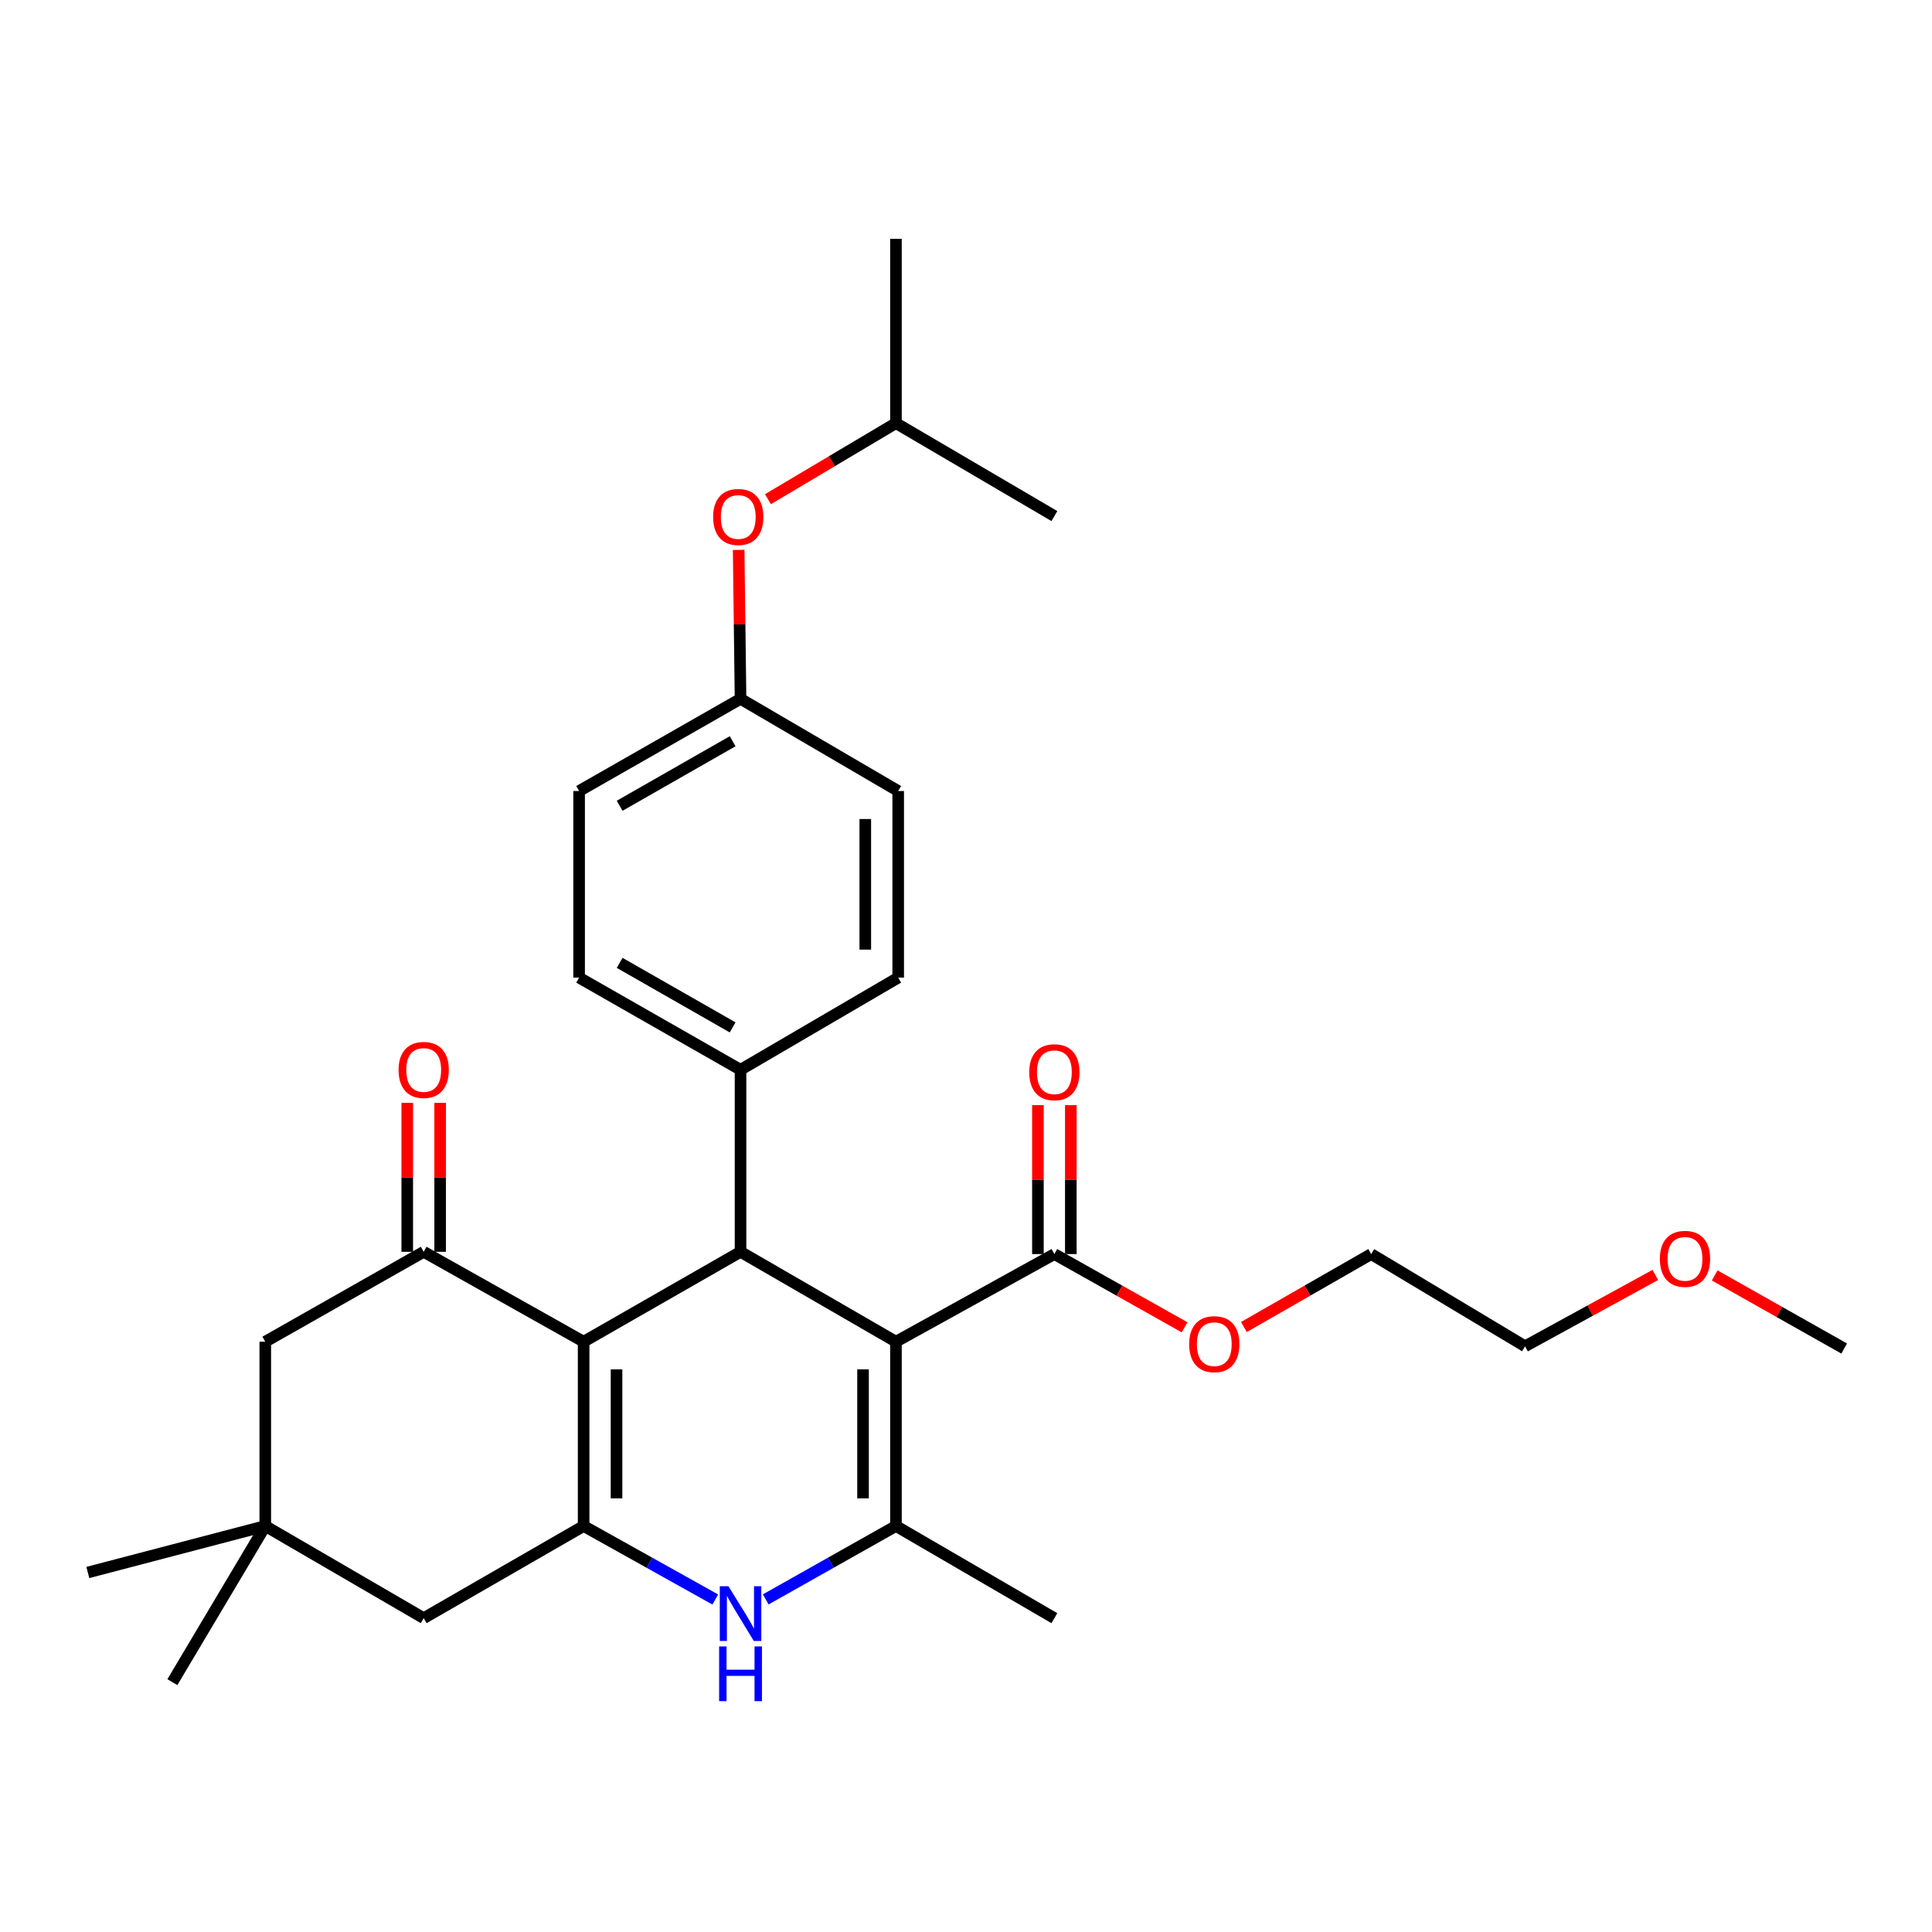 <?xml version='1.0' encoding='iso-8859-1'?>
<svg version='1.1' baseProfile='full'
              xmlns='http://www.w3.org/2000/svg'
                      xmlns:rdkit='http://www.rdkit.org/xml'
                      xmlns:xlink='http://www.w3.org/1999/xlink'
                  xml:space='preserve'
width='1000px' height='1000px' viewBox='0 0 1000 1000'>
<!-- END OF HEADER -->
<rect style='opacity:1.0;fill:#FFFFFF;stroke:none' width='1000' height='1000' x='0' y='0'> </rect>
<path class='bond-2' d='M 463.74,694.465 L 463.74,789.856' style='fill:none;fill-rule:evenodd;stroke:#000000;stroke-width:6px;stroke-linecap:butt;stroke-linejoin:miter;stroke-opacity:1' />
<path class='bond-2' d='M 446.708,708.774 L 446.708,775.547' style='fill:none;fill-rule:evenodd;stroke:#000000;stroke-width:6px;stroke-linecap:butt;stroke-linejoin:miter;stroke-opacity:1' />
<path class='bond-3' d='M 463.74,694.465 L 383.3,647.938' style='fill:none;fill-rule:evenodd;stroke:#000000;stroke-width:6px;stroke-linecap:butt;stroke-linejoin:miter;stroke-opacity:1' />
<path class='bond-6' d='M 463.74,694.465 L 545.741,649.102' style='fill:none;fill-rule:evenodd;stroke:#000000;stroke-width:6px;stroke-linecap:butt;stroke-linejoin:miter;stroke-opacity:1' />
<path class='bond-0' d='M 302.084,694.465 L 383.3,647.938' style='fill:none;fill-rule:evenodd;stroke:#000000;stroke-width:6px;stroke-linecap:butt;stroke-linejoin:miter;stroke-opacity:1' />
<path class='bond-1' d='M 302.084,694.465 L 302.084,789.856' style='fill:none;fill-rule:evenodd;stroke:#000000;stroke-width:6px;stroke-linecap:butt;stroke-linejoin:miter;stroke-opacity:1' />
<path class='bond-1' d='M 319.117,708.774 L 319.117,775.547' style='fill:none;fill-rule:evenodd;stroke:#000000;stroke-width:6px;stroke-linecap:butt;stroke-linejoin:miter;stroke-opacity:1' />
<path class='bond-5' d='M 302.084,694.465 L 219.307,647.938' style='fill:none;fill-rule:evenodd;stroke:#000000;stroke-width:6px;stroke-linecap:butt;stroke-linejoin:miter;stroke-opacity:1' />
<path class='bond-7' d='M 302.084,789.856 L 219.307,837.556' style='fill:none;fill-rule:evenodd;stroke:#000000;stroke-width:6px;stroke-linecap:butt;stroke-linejoin:miter;stroke-opacity:1' />
<path class='bond-30' d='M 302.084,789.856 L 336.16,808.88' style='fill:none;fill-rule:evenodd;stroke:#000000;stroke-width:6px;stroke-linecap:butt;stroke-linejoin:miter;stroke-opacity:1' />
<path class='bond-30' d='M 336.16,808.88 L 370.235,827.905' style='fill:none;fill-rule:evenodd;stroke:#0000FF;stroke-width:6px;stroke-linecap:butt;stroke-linejoin:miter;stroke-opacity:1' />
<path class='bond-4' d='M 463.74,789.856 L 430.044,808.85' style='fill:none;fill-rule:evenodd;stroke:#000000;stroke-width:6px;stroke-linecap:butt;stroke-linejoin:miter;stroke-opacity:1' />
<path class='bond-4' d='M 430.044,808.85 L 396.349,827.844' style='fill:none;fill-rule:evenodd;stroke:#0000FF;stroke-width:6px;stroke-linecap:butt;stroke-linejoin:miter;stroke-opacity:1' />
<path class='bond-18' d='M 463.74,789.856 L 545.741,837.556' style='fill:none;fill-rule:evenodd;stroke:#000000;stroke-width:6px;stroke-linecap:butt;stroke-linejoin:miter;stroke-opacity:1' />
<path class='bond-10' d='M 383.3,647.938 L 383.3,553.721' style='fill:none;fill-rule:evenodd;stroke:#000000;stroke-width:6px;stroke-linecap:butt;stroke-linejoin:miter;stroke-opacity:1' />
<path class='bond-9' d='M 219.307,647.938 L 137.306,694.465' style='fill:none;fill-rule:evenodd;stroke:#000000;stroke-width:6px;stroke-linecap:butt;stroke-linejoin:miter;stroke-opacity:1' />
<path class='bond-11' d='M 227.823,647.938 L 227.823,609.388' style='fill:none;fill-rule:evenodd;stroke:#000000;stroke-width:6px;stroke-linecap:butt;stroke-linejoin:miter;stroke-opacity:1' />
<path class='bond-11' d='M 227.823,609.388 L 227.823,570.837' style='fill:none;fill-rule:evenodd;stroke:#FF0000;stroke-width:6px;stroke-linecap:butt;stroke-linejoin:miter;stroke-opacity:1' />
<path class='bond-11' d='M 210.791,647.938 L 210.791,609.388' style='fill:none;fill-rule:evenodd;stroke:#000000;stroke-width:6px;stroke-linecap:butt;stroke-linejoin:miter;stroke-opacity:1' />
<path class='bond-11' d='M 210.791,609.388 L 210.791,570.837' style='fill:none;fill-rule:evenodd;stroke:#FF0000;stroke-width:6px;stroke-linecap:butt;stroke-linejoin:miter;stroke-opacity:1' />
<path class='bond-12' d='M 554.257,649.102 L 554.257,610.561' style='fill:none;fill-rule:evenodd;stroke:#000000;stroke-width:6px;stroke-linecap:butt;stroke-linejoin:miter;stroke-opacity:1' />
<path class='bond-12' d='M 554.257,610.561 L 554.257,572.019' style='fill:none;fill-rule:evenodd;stroke:#FF0000;stroke-width:6px;stroke-linecap:butt;stroke-linejoin:miter;stroke-opacity:1' />
<path class='bond-12' d='M 537.225,649.102 L 537.225,610.561' style='fill:none;fill-rule:evenodd;stroke:#000000;stroke-width:6px;stroke-linecap:butt;stroke-linejoin:miter;stroke-opacity:1' />
<path class='bond-12' d='M 537.225,610.561 L 537.225,572.019' style='fill:none;fill-rule:evenodd;stroke:#FF0000;stroke-width:6px;stroke-linecap:butt;stroke-linejoin:miter;stroke-opacity:1' />
<path class='bond-17' d='M 545.741,649.102 L 579.438,668.056' style='fill:none;fill-rule:evenodd;stroke:#000000;stroke-width:6px;stroke-linecap:butt;stroke-linejoin:miter;stroke-opacity:1' />
<path class='bond-17' d='M 579.438,668.056 L 613.135,687.01' style='fill:none;fill-rule:evenodd;stroke:#FF0000;stroke-width:6px;stroke-linecap:butt;stroke-linejoin:miter;stroke-opacity:1' />
<path class='bond-32' d='M 219.307,837.556 L 137.306,789.856' style='fill:none;fill-rule:evenodd;stroke:#000000;stroke-width:6px;stroke-linecap:butt;stroke-linejoin:miter;stroke-opacity:1' />
<path class='bond-8' d='M 137.306,789.856 L 137.306,694.465' style='fill:none;fill-rule:evenodd;stroke:#000000;stroke-width:6px;stroke-linecap:butt;stroke-linejoin:miter;stroke-opacity:1' />
<path class='bond-21' d='M 137.306,789.856 L 45.455,813.919' style='fill:none;fill-rule:evenodd;stroke:#000000;stroke-width:6px;stroke-linecap:butt;stroke-linejoin:miter;stroke-opacity:1' />
<path class='bond-22' d='M 137.306,789.856 L 89.218,870.683' style='fill:none;fill-rule:evenodd;stroke:#000000;stroke-width:6px;stroke-linecap:butt;stroke-linejoin:miter;stroke-opacity:1' />
<path class='bond-13' d='M 383.3,553.721 L 299.747,506.012' style='fill:none;fill-rule:evenodd;stroke:#000000;stroke-width:6px;stroke-linecap:butt;stroke-linejoin:miter;stroke-opacity:1' />
<path class='bond-13' d='M 379.213,531.774 L 320.726,498.377' style='fill:none;fill-rule:evenodd;stroke:#000000;stroke-width:6px;stroke-linecap:butt;stroke-linejoin:miter;stroke-opacity:1' />
<path class='bond-14' d='M 383.3,553.721 L 464.904,506.012' style='fill:none;fill-rule:evenodd;stroke:#000000;stroke-width:6px;stroke-linecap:butt;stroke-linejoin:miter;stroke-opacity:1' />
<path class='bond-20' d='M 299.747,506.012 L 299.747,409.429' style='fill:none;fill-rule:evenodd;stroke:#000000;stroke-width:6px;stroke-linecap:butt;stroke-linejoin:miter;stroke-opacity:1' />
<path class='bond-19' d='M 464.904,506.012 L 464.904,409.429' style='fill:none;fill-rule:evenodd;stroke:#000000;stroke-width:6px;stroke-linecap:butt;stroke-linejoin:miter;stroke-opacity:1' />
<path class='bond-19' d='M 447.872,491.525 L 447.872,423.917' style='fill:none;fill-rule:evenodd;stroke:#000000;stroke-width:6px;stroke-linecap:butt;stroke-linejoin:miter;stroke-opacity:1' />
<path class='bond-15' d='M 382.332,284.627 L 382.816,323.174' style='fill:none;fill-rule:evenodd;stroke:#FF0000;stroke-width:6px;stroke-linecap:butt;stroke-linejoin:miter;stroke-opacity:1' />
<path class='bond-15' d='M 382.816,323.174 L 383.3,361.72' style='fill:none;fill-rule:evenodd;stroke:#000000;stroke-width:6px;stroke-linecap:butt;stroke-linejoin:miter;stroke-opacity:1' />
<path class='bond-24' d='M 397.491,258.378 L 430.616,238.698' style='fill:none;fill-rule:evenodd;stroke:#FF0000;stroke-width:6px;stroke-linecap:butt;stroke-linejoin:miter;stroke-opacity:1' />
<path class='bond-24' d='M 430.616,238.698 L 463.74,219.017' style='fill:none;fill-rule:evenodd;stroke:#000000;stroke-width:6px;stroke-linecap:butt;stroke-linejoin:miter;stroke-opacity:1' />
<path class='bond-16' d='M 383.3,361.72 L 464.904,409.429' style='fill:none;fill-rule:evenodd;stroke:#000000;stroke-width:6px;stroke-linecap:butt;stroke-linejoin:miter;stroke-opacity:1' />
<path class='bond-31' d='M 383.3,361.72 L 299.747,409.429' style='fill:none;fill-rule:evenodd;stroke:#000000;stroke-width:6px;stroke-linecap:butt;stroke-linejoin:miter;stroke-opacity:1' />
<path class='bond-31' d='M 379.213,383.667 L 320.726,417.064' style='fill:none;fill-rule:evenodd;stroke:#000000;stroke-width:6px;stroke-linecap:butt;stroke-linejoin:miter;stroke-opacity:1' />
<path class='bond-25' d='M 643.849,686.865 L 676.792,667.984' style='fill:none;fill-rule:evenodd;stroke:#FF0000;stroke-width:6px;stroke-linecap:butt;stroke-linejoin:miter;stroke-opacity:1' />
<path class='bond-25' d='M 676.792,667.984 L 709.734,649.102' style='fill:none;fill-rule:evenodd;stroke:#000000;stroke-width:6px;stroke-linecap:butt;stroke-linejoin:miter;stroke-opacity:1' />
<path class='bond-23' d='M 856.787,659.907 L 823.074,678.369' style='fill:none;fill-rule:evenodd;stroke:#FF0000;stroke-width:6px;stroke-linecap:butt;stroke-linejoin:miter;stroke-opacity:1' />
<path class='bond-23' d='M 823.074,678.369 L 789.36,696.831' style='fill:none;fill-rule:evenodd;stroke:#000000;stroke-width:6px;stroke-linecap:butt;stroke-linejoin:miter;stroke-opacity:1' />
<path class='bond-27' d='M 887.512,660.167 L 921.029,679.081' style='fill:none;fill-rule:evenodd;stroke:#FF0000;stroke-width:6px;stroke-linecap:butt;stroke-linejoin:miter;stroke-opacity:1' />
<path class='bond-27' d='M 921.029,679.081 L 954.545,697.995' style='fill:none;fill-rule:evenodd;stroke:#000000;stroke-width:6px;stroke-linecap:butt;stroke-linejoin:miter;stroke-opacity:1' />
<path class='bond-28' d='M 463.74,219.017 L 463.74,123.608' style='fill:none;fill-rule:evenodd;stroke:#000000;stroke-width:6px;stroke-linecap:butt;stroke-linejoin:miter;stroke-opacity:1' />
<path class='bond-29' d='M 463.74,219.017 L 545.741,267.115' style='fill:none;fill-rule:evenodd;stroke:#000000;stroke-width:6px;stroke-linecap:butt;stroke-linejoin:miter;stroke-opacity:1' />
<path class='bond-26' d='M 709.734,649.102 L 789.36,696.831' style='fill:none;fill-rule:evenodd;stroke:#000000;stroke-width:6px;stroke-linecap:butt;stroke-linejoin:miter;stroke-opacity:1' />
<path  class='atom-5' d='M 377.04 821.039
L 386.32 836.039
Q 387.24 837.519, 388.72 840.199
Q 390.2 842.879, 390.28 843.039
L 390.28 821.039
L 394.04 821.039
L 394.04 849.359
L 390.16 849.359
L 380.2 832.959
Q 379.04 831.039, 377.8 828.839
Q 376.6 826.639, 376.24 825.959
L 376.24 849.359
L 372.56 849.359
L 372.56 821.039
L 377.04 821.039
' fill='#0000FF'/>
<path  class='atom-5' d='M 372.22 852.191
L 376.06 852.191
L 376.06 864.231
L 390.54 864.231
L 390.54 852.191
L 394.38 852.191
L 394.38 880.511
L 390.54 880.511
L 390.54 867.431
L 376.06 867.431
L 376.06 880.511
L 372.22 880.511
L 372.22 852.191
' fill='#0000FF'/>
<path  class='atom-12' d='M 206.307 553.801
Q 206.307 547.001, 209.667 543.201
Q 213.027 539.401, 219.307 539.401
Q 225.587 539.401, 228.947 543.201
Q 232.307 547.001, 232.307 553.801
Q 232.307 560.681, 228.907 564.601
Q 225.507 568.481, 219.307 568.481
Q 213.067 568.481, 209.667 564.601
Q 206.307 560.721, 206.307 553.801
M 219.307 565.281
Q 223.627 565.281, 225.947 562.401
Q 228.307 559.481, 228.307 553.801
Q 228.307 548.241, 225.947 545.441
Q 223.627 542.601, 219.307 542.601
Q 214.987 542.601, 212.627 545.401
Q 210.307 548.201, 210.307 553.801
Q 210.307 559.521, 212.627 562.401
Q 214.987 565.281, 219.307 565.281
' fill='#FF0000'/>
<path  class='atom-13' d='M 532.741 554.984
Q 532.741 548.184, 536.101 544.384
Q 539.461 540.584, 545.741 540.584
Q 552.021 540.584, 555.381 544.384
Q 558.741 548.184, 558.741 554.984
Q 558.741 561.864, 555.341 565.784
Q 551.941 569.664, 545.741 569.664
Q 539.501 569.664, 536.101 565.784
Q 532.741 561.904, 532.741 554.984
M 545.741 566.464
Q 550.061 566.464, 552.381 563.584
Q 554.741 560.664, 554.741 554.984
Q 554.741 549.424, 552.381 546.624
Q 550.061 543.784, 545.741 543.784
Q 541.421 543.784, 539.061 546.584
Q 536.741 549.384, 536.741 554.984
Q 536.741 560.704, 539.061 563.584
Q 541.421 566.464, 545.741 566.464
' fill='#FF0000'/>
<path  class='atom-16' d='M 369.117 267.592
Q 369.117 260.792, 372.477 256.992
Q 375.837 253.192, 382.117 253.192
Q 388.397 253.192, 391.757 256.992
Q 395.117 260.792, 395.117 267.592
Q 395.117 274.472, 391.717 278.392
Q 388.317 282.272, 382.117 282.272
Q 375.877 282.272, 372.477 278.392
Q 369.117 274.512, 369.117 267.592
M 382.117 279.072
Q 386.437 279.072, 388.757 276.192
Q 391.117 273.272, 391.117 267.592
Q 391.117 262.032, 388.757 259.232
Q 386.437 256.392, 382.117 256.392
Q 377.797 256.392, 375.437 259.192
Q 373.117 261.992, 373.117 267.592
Q 373.117 273.312, 375.437 276.192
Q 377.797 279.072, 382.117 279.072
' fill='#FF0000'/>
<path  class='atom-18' d='M 615.509 695.737
Q 615.509 688.937, 618.869 685.137
Q 622.229 681.337, 628.509 681.337
Q 634.789 681.337, 638.149 685.137
Q 641.509 688.937, 641.509 695.737
Q 641.509 702.617, 638.109 706.537
Q 634.709 710.417, 628.509 710.417
Q 622.269 710.417, 618.869 706.537
Q 615.509 702.657, 615.509 695.737
M 628.509 707.217
Q 632.829 707.217, 635.149 704.337
Q 637.509 701.417, 637.509 695.737
Q 637.509 690.177, 635.149 687.377
Q 632.829 684.537, 628.509 684.537
Q 624.189 684.537, 621.829 687.337
Q 619.509 690.137, 619.509 695.737
Q 619.509 701.457, 621.829 704.337
Q 624.189 707.217, 628.509 707.217
' fill='#FF0000'/>
<path  class='atom-24' d='M 859.147 651.576
Q 859.147 644.776, 862.507 640.976
Q 865.867 637.176, 872.147 637.176
Q 878.427 637.176, 881.787 640.976
Q 885.147 644.776, 885.147 651.576
Q 885.147 658.456, 881.747 662.376
Q 878.347 666.256, 872.147 666.256
Q 865.907 666.256, 862.507 662.376
Q 859.147 658.496, 859.147 651.576
M 872.147 663.056
Q 876.467 663.056, 878.787 660.176
Q 881.147 657.256, 881.147 651.576
Q 881.147 646.016, 878.787 643.216
Q 876.467 640.376, 872.147 640.376
Q 867.827 640.376, 865.467 643.176
Q 863.147 645.976, 863.147 651.576
Q 863.147 657.296, 865.467 660.176
Q 867.827 663.056, 872.147 663.056
' fill='#FF0000'/>
</svg>
